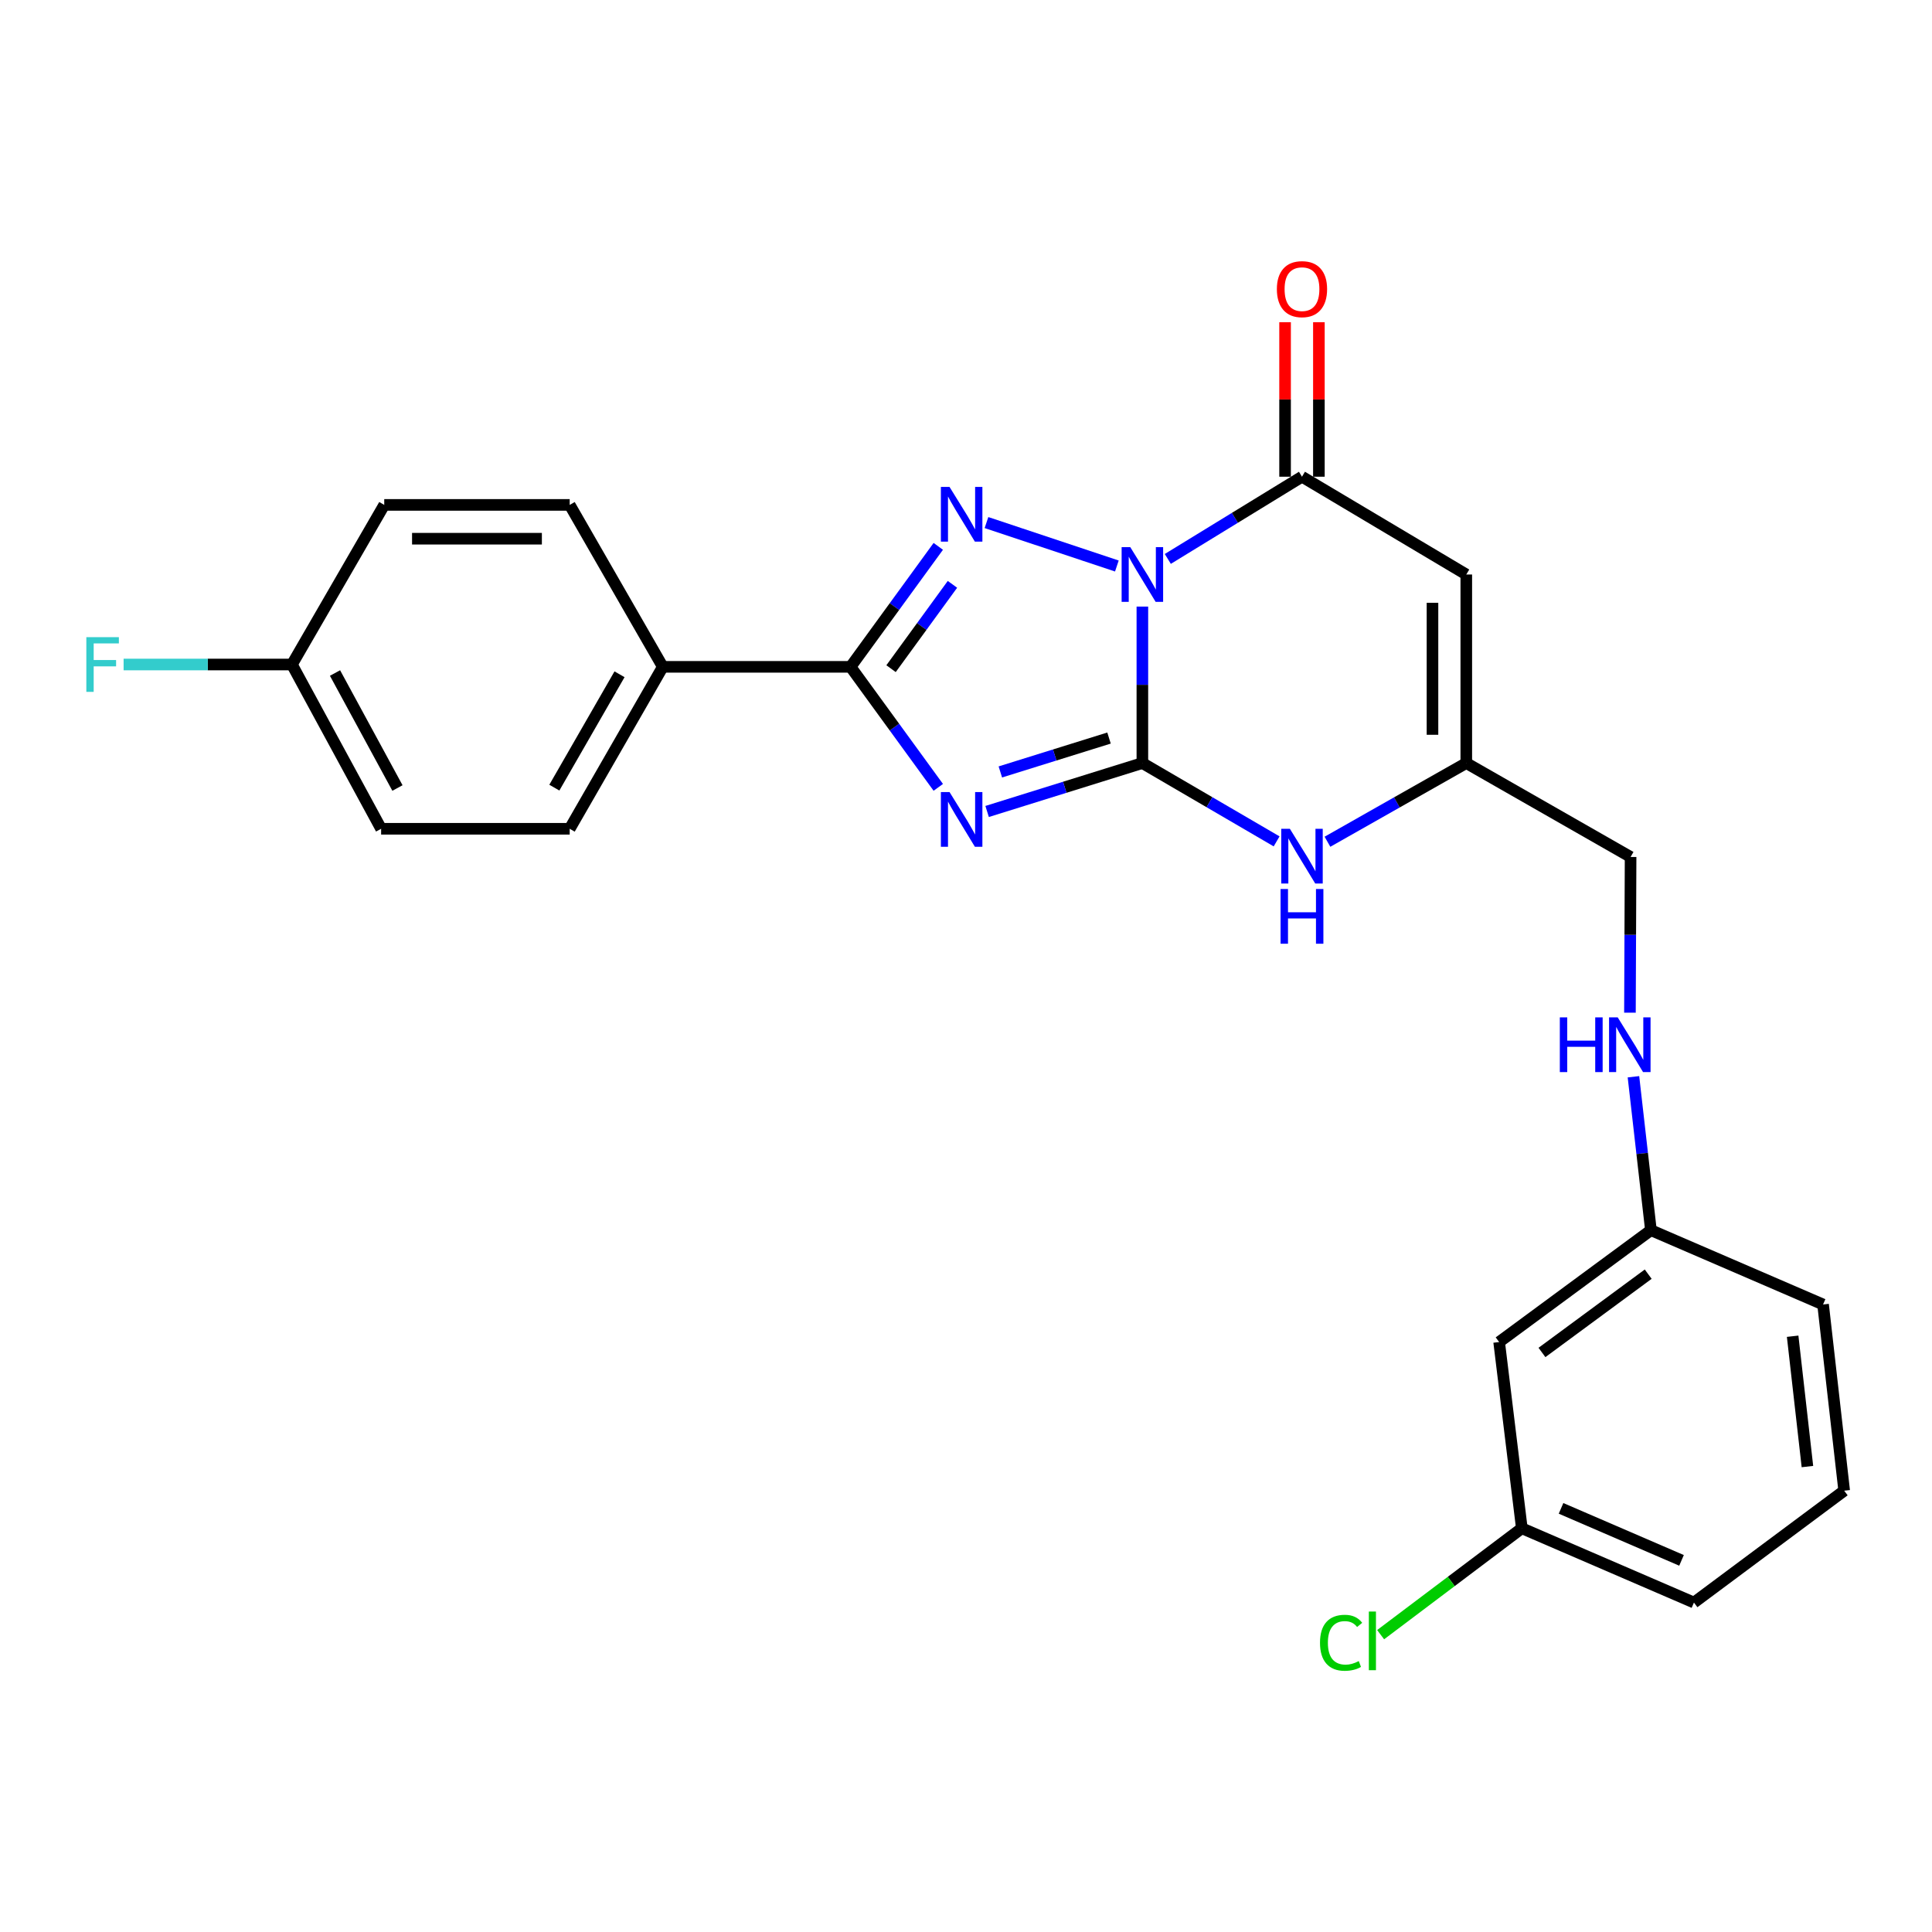 <?xml version='1.0' encoding='iso-8859-1'?>
<svg version='1.1' baseProfile='full'
              xmlns='http://www.w3.org/2000/svg'
                      xmlns:rdkit='http://www.rdkit.org/xml'
                      xmlns:xlink='http://www.w3.org/1999/xlink'
                  xml:space='preserve'
width='1000px' height='1000px' viewBox='0 0 1000 1000'>
<!-- END OF HEADER -->
<rect style='opacity:1.0;fill:#FFFFFF;stroke:none' width='1000' height='1000' x='0' y='0'> </rect>
<path class='bond-0' d='M 591.291,313.964 L 591.291,354.461' style='fill:none;fill-rule:evenodd;stroke:#0000FF;stroke-width:6px;stroke-linecap:butt;stroke-linejoin:miter;stroke-opacity:1' />
<path class='bond-0' d='M 591.291,354.461 L 591.291,394.959' style='fill:none;fill-rule:evenodd;stroke:#000000;stroke-width:6px;stroke-linecap:butt;stroke-linejoin:miter;stroke-opacity:1' />
<path class='bond-2' d='M 578.086,292.965 L 510.599,270.481' style='fill:none;fill-rule:evenodd;stroke:#0000FF;stroke-width:6px;stroke-linecap:butt;stroke-linejoin:miter;stroke-opacity:1' />
<path class='bond-4' d='M 604.454,289.3 L 639.179,268.022' style='fill:none;fill-rule:evenodd;stroke:#0000FF;stroke-width:6px;stroke-linecap:butt;stroke-linejoin:miter;stroke-opacity:1' />
<path class='bond-4' d='M 639.179,268.022 L 673.905,246.745' style='fill:none;fill-rule:evenodd;stroke:#000000;stroke-width:6px;stroke-linecap:butt;stroke-linejoin:miter;stroke-opacity:1' />
<path class='bond-1' d='M 591.291,394.959 L 551.111,407.489' style='fill:none;fill-rule:evenodd;stroke:#000000;stroke-width:6px;stroke-linecap:butt;stroke-linejoin:miter;stroke-opacity:1' />
<path class='bond-1' d='M 551.111,407.489 L 510.931,420.02' style='fill:none;fill-rule:evenodd;stroke:#0000FF;stroke-width:6px;stroke-linecap:butt;stroke-linejoin:miter;stroke-opacity:1' />
<path class='bond-1' d='M 574.028,382.013 L 545.902,390.784' style='fill:none;fill-rule:evenodd;stroke:#000000;stroke-width:6px;stroke-linecap:butt;stroke-linejoin:miter;stroke-opacity:1' />
<path class='bond-1' d='M 545.902,390.784 L 517.776,399.555' style='fill:none;fill-rule:evenodd;stroke:#0000FF;stroke-width:6px;stroke-linecap:butt;stroke-linejoin:miter;stroke-opacity:1' />
<path class='bond-6' d='M 591.291,394.959 L 626.033,415.228' style='fill:none;fill-rule:evenodd;stroke:#000000;stroke-width:6px;stroke-linecap:butt;stroke-linejoin:miter;stroke-opacity:1' />
<path class='bond-6' d='M 626.033,415.228 L 660.774,435.497' style='fill:none;fill-rule:evenodd;stroke:#0000FF;stroke-width:6px;stroke-linecap:butt;stroke-linejoin:miter;stroke-opacity:1' />
<path class='bond-25' d='M 485.655,407.531 L 462.952,376.343' style='fill:none;fill-rule:evenodd;stroke:#0000FF;stroke-width:6px;stroke-linecap:butt;stroke-linejoin:miter;stroke-opacity:1' />
<path class='bond-25' d='M 462.952,376.343 L 440.248,345.155' style='fill:none;fill-rule:evenodd;stroke:#000000;stroke-width:6px;stroke-linecap:butt;stroke-linejoin:miter;stroke-opacity:1' />
<path class='bond-3' d='M 485.653,282.799 L 462.951,313.977' style='fill:none;fill-rule:evenodd;stroke:#0000FF;stroke-width:6px;stroke-linecap:butt;stroke-linejoin:miter;stroke-opacity:1' />
<path class='bond-3' d='M 462.951,313.977 L 440.248,345.155' style='fill:none;fill-rule:evenodd;stroke:#000000;stroke-width:6px;stroke-linecap:butt;stroke-linejoin:miter;stroke-opacity:1' />
<path class='bond-3' d='M 492.988,302.453 L 477.097,324.278' style='fill:none;fill-rule:evenodd;stroke:#0000FF;stroke-width:6px;stroke-linecap:butt;stroke-linejoin:miter;stroke-opacity:1' />
<path class='bond-3' d='M 477.097,324.278 L 461.205,346.102' style='fill:none;fill-rule:evenodd;stroke:#000000;stroke-width:6px;stroke-linecap:butt;stroke-linejoin:miter;stroke-opacity:1' />
<path class='bond-8' d='M 440.248,345.155 L 343.062,345.155' style='fill:none;fill-rule:evenodd;stroke:#000000;stroke-width:6px;stroke-linecap:butt;stroke-linejoin:miter;stroke-opacity:1' />
<path class='bond-5' d='M 673.905,246.745 L 758.949,297.364' style='fill:none;fill-rule:evenodd;stroke:#000000;stroke-width:6px;stroke-linecap:butt;stroke-linejoin:miter;stroke-opacity:1' />
<path class='bond-9' d='M 682.654,246.745 L 682.654,206.756' style='fill:none;fill-rule:evenodd;stroke:#000000;stroke-width:6px;stroke-linecap:butt;stroke-linejoin:miter;stroke-opacity:1' />
<path class='bond-9' d='M 682.654,206.756 L 682.654,166.767' style='fill:none;fill-rule:evenodd;stroke:#FF0000;stroke-width:6px;stroke-linecap:butt;stroke-linejoin:miter;stroke-opacity:1' />
<path class='bond-9' d='M 665.155,246.745 L 665.155,206.756' style='fill:none;fill-rule:evenodd;stroke:#000000;stroke-width:6px;stroke-linecap:butt;stroke-linejoin:miter;stroke-opacity:1' />
<path class='bond-9' d='M 665.155,206.756 L 665.155,166.767' style='fill:none;fill-rule:evenodd;stroke:#FF0000;stroke-width:6px;stroke-linecap:butt;stroke-linejoin:miter;stroke-opacity:1' />
<path class='bond-7' d='M 758.949,297.364 L 758.949,394.959' style='fill:none;fill-rule:evenodd;stroke:#000000;stroke-width:6px;stroke-linecap:butt;stroke-linejoin:miter;stroke-opacity:1' />
<path class='bond-7' d='M 741.45,312.004 L 741.45,380.32' style='fill:none;fill-rule:evenodd;stroke:#000000;stroke-width:6px;stroke-linecap:butt;stroke-linejoin:miter;stroke-opacity:1' />
<path class='bond-26' d='M 687.089,435.686 L 723.019,415.322' style='fill:none;fill-rule:evenodd;stroke:#0000FF;stroke-width:6px;stroke-linecap:butt;stroke-linejoin:miter;stroke-opacity:1' />
<path class='bond-26' d='M 723.019,415.322 L 758.949,394.959' style='fill:none;fill-rule:evenodd;stroke:#000000;stroke-width:6px;stroke-linecap:butt;stroke-linejoin:miter;stroke-opacity:1' />
<path class='bond-12' d='M 758.949,394.959 L 843.992,443.566' style='fill:none;fill-rule:evenodd;stroke:#000000;stroke-width:6px;stroke-linecap:butt;stroke-linejoin:miter;stroke-opacity:1' />
<path class='bond-13' d='M 343.062,345.155 L 294.873,428.974' style='fill:none;fill-rule:evenodd;stroke:#000000;stroke-width:6px;stroke-linecap:butt;stroke-linejoin:miter;stroke-opacity:1' />
<path class='bond-13' d='M 320.664,349.006 L 286.931,407.68' style='fill:none;fill-rule:evenodd;stroke:#000000;stroke-width:6px;stroke-linecap:butt;stroke-linejoin:miter;stroke-opacity:1' />
<path class='bond-14' d='M 343.062,345.155 L 294.873,261.337' style='fill:none;fill-rule:evenodd;stroke:#000000;stroke-width:6px;stroke-linecap:butt;stroke-linejoin:miter;stroke-opacity:1' />
<path class='bond-10' d='M 843.654,524.163 L 843.823,483.864' style='fill:none;fill-rule:evenodd;stroke:#0000FF;stroke-width:6px;stroke-linecap:butt;stroke-linejoin:miter;stroke-opacity:1' />
<path class='bond-10' d='M 843.823,483.864 L 843.992,443.566' style='fill:none;fill-rule:evenodd;stroke:#000000;stroke-width:6px;stroke-linecap:butt;stroke-linejoin:miter;stroke-opacity:1' />
<path class='bond-15' d='M 845.471,557.327 L 849.991,597.03' style='fill:none;fill-rule:evenodd;stroke:#0000FF;stroke-width:6px;stroke-linecap:butt;stroke-linejoin:miter;stroke-opacity:1' />
<path class='bond-15' d='M 849.991,597.03 L 854.511,636.733' style='fill:none;fill-rule:evenodd;stroke:#000000;stroke-width:6px;stroke-linecap:butt;stroke-linejoin:miter;stroke-opacity:1' />
<path class='bond-11' d='M 775.952,694.634 L 854.511,636.733' style='fill:none;fill-rule:evenodd;stroke:#000000;stroke-width:6px;stroke-linecap:butt;stroke-linejoin:miter;stroke-opacity:1' />
<path class='bond-11' d='M 798.118,700.035 L 853.109,659.504' style='fill:none;fill-rule:evenodd;stroke:#000000;stroke-width:6px;stroke-linecap:butt;stroke-linejoin:miter;stroke-opacity:1' />
<path class='bond-16' d='M 775.952,694.634 L 787.695,791.023' style='fill:none;fill-rule:evenodd;stroke:#000000;stroke-width:6px;stroke-linecap:butt;stroke-linejoin:miter;stroke-opacity:1' />
<path class='bond-18' d='M 294.873,428.974 L 197.269,428.974' style='fill:none;fill-rule:evenodd;stroke:#000000;stroke-width:6px;stroke-linecap:butt;stroke-linejoin:miter;stroke-opacity:1' />
<path class='bond-19' d='M 294.873,261.337 L 198.883,261.337' style='fill:none;fill-rule:evenodd;stroke:#000000;stroke-width:6px;stroke-linecap:butt;stroke-linejoin:miter;stroke-opacity:1' />
<path class='bond-19' d='M 280.474,278.835 L 213.281,278.835' style='fill:none;fill-rule:evenodd;stroke:#000000;stroke-width:6px;stroke-linecap:butt;stroke-linejoin:miter;stroke-opacity:1' />
<path class='bond-23' d='M 854.511,636.733 L 943.618,675.201' style='fill:none;fill-rule:evenodd;stroke:#000000;stroke-width:6px;stroke-linecap:butt;stroke-linejoin:miter;stroke-opacity:1' />
<path class='bond-20' d='M 787.695,791.023 L 751.154,818.562' style='fill:none;fill-rule:evenodd;stroke:#000000;stroke-width:6px;stroke-linecap:butt;stroke-linejoin:miter;stroke-opacity:1' />
<path class='bond-20' d='M 751.154,818.562 L 714.612,846.102' style='fill:none;fill-rule:evenodd;stroke:#00CC00;stroke-width:6px;stroke-linecap:butt;stroke-linejoin:miter;stroke-opacity:1' />
<path class='bond-28' d='M 787.695,791.023 L 876.783,829.481' style='fill:none;fill-rule:evenodd;stroke:#000000;stroke-width:6px;stroke-linecap:butt;stroke-linejoin:miter;stroke-opacity:1' />
<path class='bond-28' d='M 807.994,780.726 L 870.355,807.647' style='fill:none;fill-rule:evenodd;stroke:#000000;stroke-width:6px;stroke-linecap:butt;stroke-linejoin:miter;stroke-opacity:1' />
<path class='bond-17' d='M 151.101,343.95 L 198.883,261.337' style='fill:none;fill-rule:evenodd;stroke:#000000;stroke-width:6px;stroke-linecap:butt;stroke-linejoin:miter;stroke-opacity:1' />
<path class='bond-21' d='M 151.101,343.95 L 107.54,343.95' style='fill:none;fill-rule:evenodd;stroke:#000000;stroke-width:6px;stroke-linecap:butt;stroke-linejoin:miter;stroke-opacity:1' />
<path class='bond-21' d='M 107.54,343.95 L 63.978,343.95' style='fill:none;fill-rule:evenodd;stroke:#33CCCC;stroke-width:6px;stroke-linecap:butt;stroke-linejoin:miter;stroke-opacity:1' />
<path class='bond-27' d='M 151.101,343.95 L 197.269,428.974' style='fill:none;fill-rule:evenodd;stroke:#000000;stroke-width:6px;stroke-linecap:butt;stroke-linejoin:miter;stroke-opacity:1' />
<path class='bond-27' d='M 173.404,348.353 L 205.722,407.871' style='fill:none;fill-rule:evenodd;stroke:#000000;stroke-width:6px;stroke-linecap:butt;stroke-linejoin:miter;stroke-opacity:1' />
<path class='bond-22' d='M 954.545,771.58 L 943.618,675.201' style='fill:none;fill-rule:evenodd;stroke:#000000;stroke-width:6px;stroke-linecap:butt;stroke-linejoin:miter;stroke-opacity:1' />
<path class='bond-22' d='M 935.519,759.094 L 927.87,691.629' style='fill:none;fill-rule:evenodd;stroke:#000000;stroke-width:6px;stroke-linecap:butt;stroke-linejoin:miter;stroke-opacity:1' />
<path class='bond-24' d='M 954.545,771.58 L 876.783,829.481' style='fill:none;fill-rule:evenodd;stroke:#000000;stroke-width:6px;stroke-linecap:butt;stroke-linejoin:miter;stroke-opacity:1' />
<path  class='atom-0' d='M 585.031 283.204
L 594.311 298.204
Q 595.231 299.684, 596.711 302.364
Q 598.191 305.044, 598.271 305.204
L 598.271 283.204
L 602.031 283.204
L 602.031 311.524
L 598.151 311.524
L 588.191 295.124
Q 587.031 293.204, 585.791 291.004
Q 584.591 288.804, 584.231 288.124
L 584.231 311.524
L 580.551 311.524
L 580.551 283.204
L 585.031 283.204
' fill='#0000FF'/>
<path  class='atom-2' d='M 491.481 409.973
L 500.761 424.973
Q 501.681 426.453, 503.161 429.133
Q 504.641 431.813, 504.721 431.973
L 504.721 409.973
L 508.481 409.973
L 508.481 438.293
L 504.601 438.293
L 494.641 421.893
Q 493.481 419.973, 492.241 417.773
Q 491.041 415.573, 490.681 414.893
L 490.681 438.293
L 487.001 438.293
L 487.001 409.973
L 491.481 409.973
' fill='#0000FF'/>
<path  class='atom-3' d='M 491.481 252.037
L 500.761 267.037
Q 501.681 268.517, 503.161 271.197
Q 504.641 273.877, 504.721 274.037
L 504.721 252.037
L 508.481 252.037
L 508.481 280.357
L 504.601 280.357
L 494.641 263.957
Q 493.481 262.037, 492.241 259.837
Q 491.041 257.637, 490.681 256.957
L 490.681 280.357
L 487.001 280.357
L 487.001 252.037
L 491.481 252.037
' fill='#0000FF'/>
<path  class='atom-7' d='M 667.645 428.998
L 676.925 443.998
Q 677.845 445.478, 679.325 448.158
Q 680.805 450.838, 680.885 450.998
L 680.885 428.998
L 684.645 428.998
L 684.645 457.318
L 680.765 457.318
L 670.805 440.918
Q 669.645 438.998, 668.405 436.798
Q 667.205 434.598, 666.845 433.918
L 666.845 457.318
L 663.165 457.318
L 663.165 428.998
L 667.645 428.998
' fill='#0000FF'/>
<path  class='atom-7' d='M 662.825 460.15
L 666.665 460.15
L 666.665 472.19
L 681.145 472.19
L 681.145 460.15
L 684.985 460.15
L 684.985 488.47
L 681.145 488.47
L 681.145 475.39
L 666.665 475.39
L 666.665 488.47
L 662.825 488.47
L 662.825 460.15
' fill='#0000FF'/>
<path  class='atom-10' d='M 660.905 149.658
Q 660.905 142.858, 664.265 139.058
Q 667.625 135.258, 673.905 135.258
Q 680.185 135.258, 683.545 139.058
Q 686.905 142.858, 686.905 149.658
Q 686.905 156.538, 683.505 160.458
Q 680.105 164.338, 673.905 164.338
Q 667.665 164.338, 664.265 160.458
Q 660.905 156.578, 660.905 149.658
M 673.905 161.138
Q 678.225 161.138, 680.545 158.258
Q 682.905 155.338, 682.905 149.658
Q 682.905 144.098, 680.545 141.298
Q 678.225 138.458, 673.905 138.458
Q 669.585 138.458, 667.225 141.258
Q 664.905 144.058, 664.905 149.658
Q 664.905 155.378, 667.225 158.258
Q 669.585 161.138, 673.905 161.138
' fill='#FF0000'/>
<path  class='atom-11' d='M 807.364 526.592
L 811.204 526.592
L 811.204 538.632
L 825.684 538.632
L 825.684 526.592
L 829.524 526.592
L 829.524 554.912
L 825.684 554.912
L 825.684 541.832
L 811.204 541.832
L 811.204 554.912
L 807.364 554.912
L 807.364 526.592
' fill='#0000FF'/>
<path  class='atom-11' d='M 837.324 526.592
L 846.604 541.592
Q 847.524 543.072, 849.004 545.752
Q 850.484 548.432, 850.564 548.592
L 850.564 526.592
L 854.324 526.592
L 854.324 554.912
L 850.444 554.912
L 840.484 538.512
Q 839.324 536.592, 838.084 534.392
Q 836.884 532.192, 836.524 531.512
L 836.524 554.912
L 832.844 554.912
L 832.844 526.592
L 837.324 526.592
' fill='#0000FF'/>
<path  class='atom-21' d='M 683.231 850.293
Q 683.231 843.253, 686.511 839.573
Q 689.831 835.853, 696.111 835.853
Q 701.951 835.853, 705.071 839.973
L 702.431 842.133
Q 700.151 839.133, 696.111 839.133
Q 691.831 839.133, 689.551 842.013
Q 687.311 844.853, 687.311 850.293
Q 687.311 855.893, 689.631 858.773
Q 691.991 861.653, 696.551 861.653
Q 699.671 861.653, 703.311 859.773
L 704.431 862.773
Q 702.951 863.733, 700.711 864.293
Q 698.471 864.853, 695.991 864.853
Q 689.831 864.853, 686.511 861.093
Q 683.231 857.333, 683.231 850.293
' fill='#00CC00'/>
<path  class='atom-21' d='M 708.511 834.133
L 712.191 834.133
L 712.191 864.493
L 708.511 864.493
L 708.511 834.133
' fill='#00CC00'/>
<path  class='atom-22' d='M 44.689 329.79
L 61.529 329.79
L 61.529 333.03
L 48.489 333.03
L 48.489 341.63
L 60.089 341.63
L 60.089 344.91
L 48.489 344.91
L 48.489 358.11
L 44.689 358.11
L 44.689 329.79
' fill='#33CCCC'/>
</svg>
